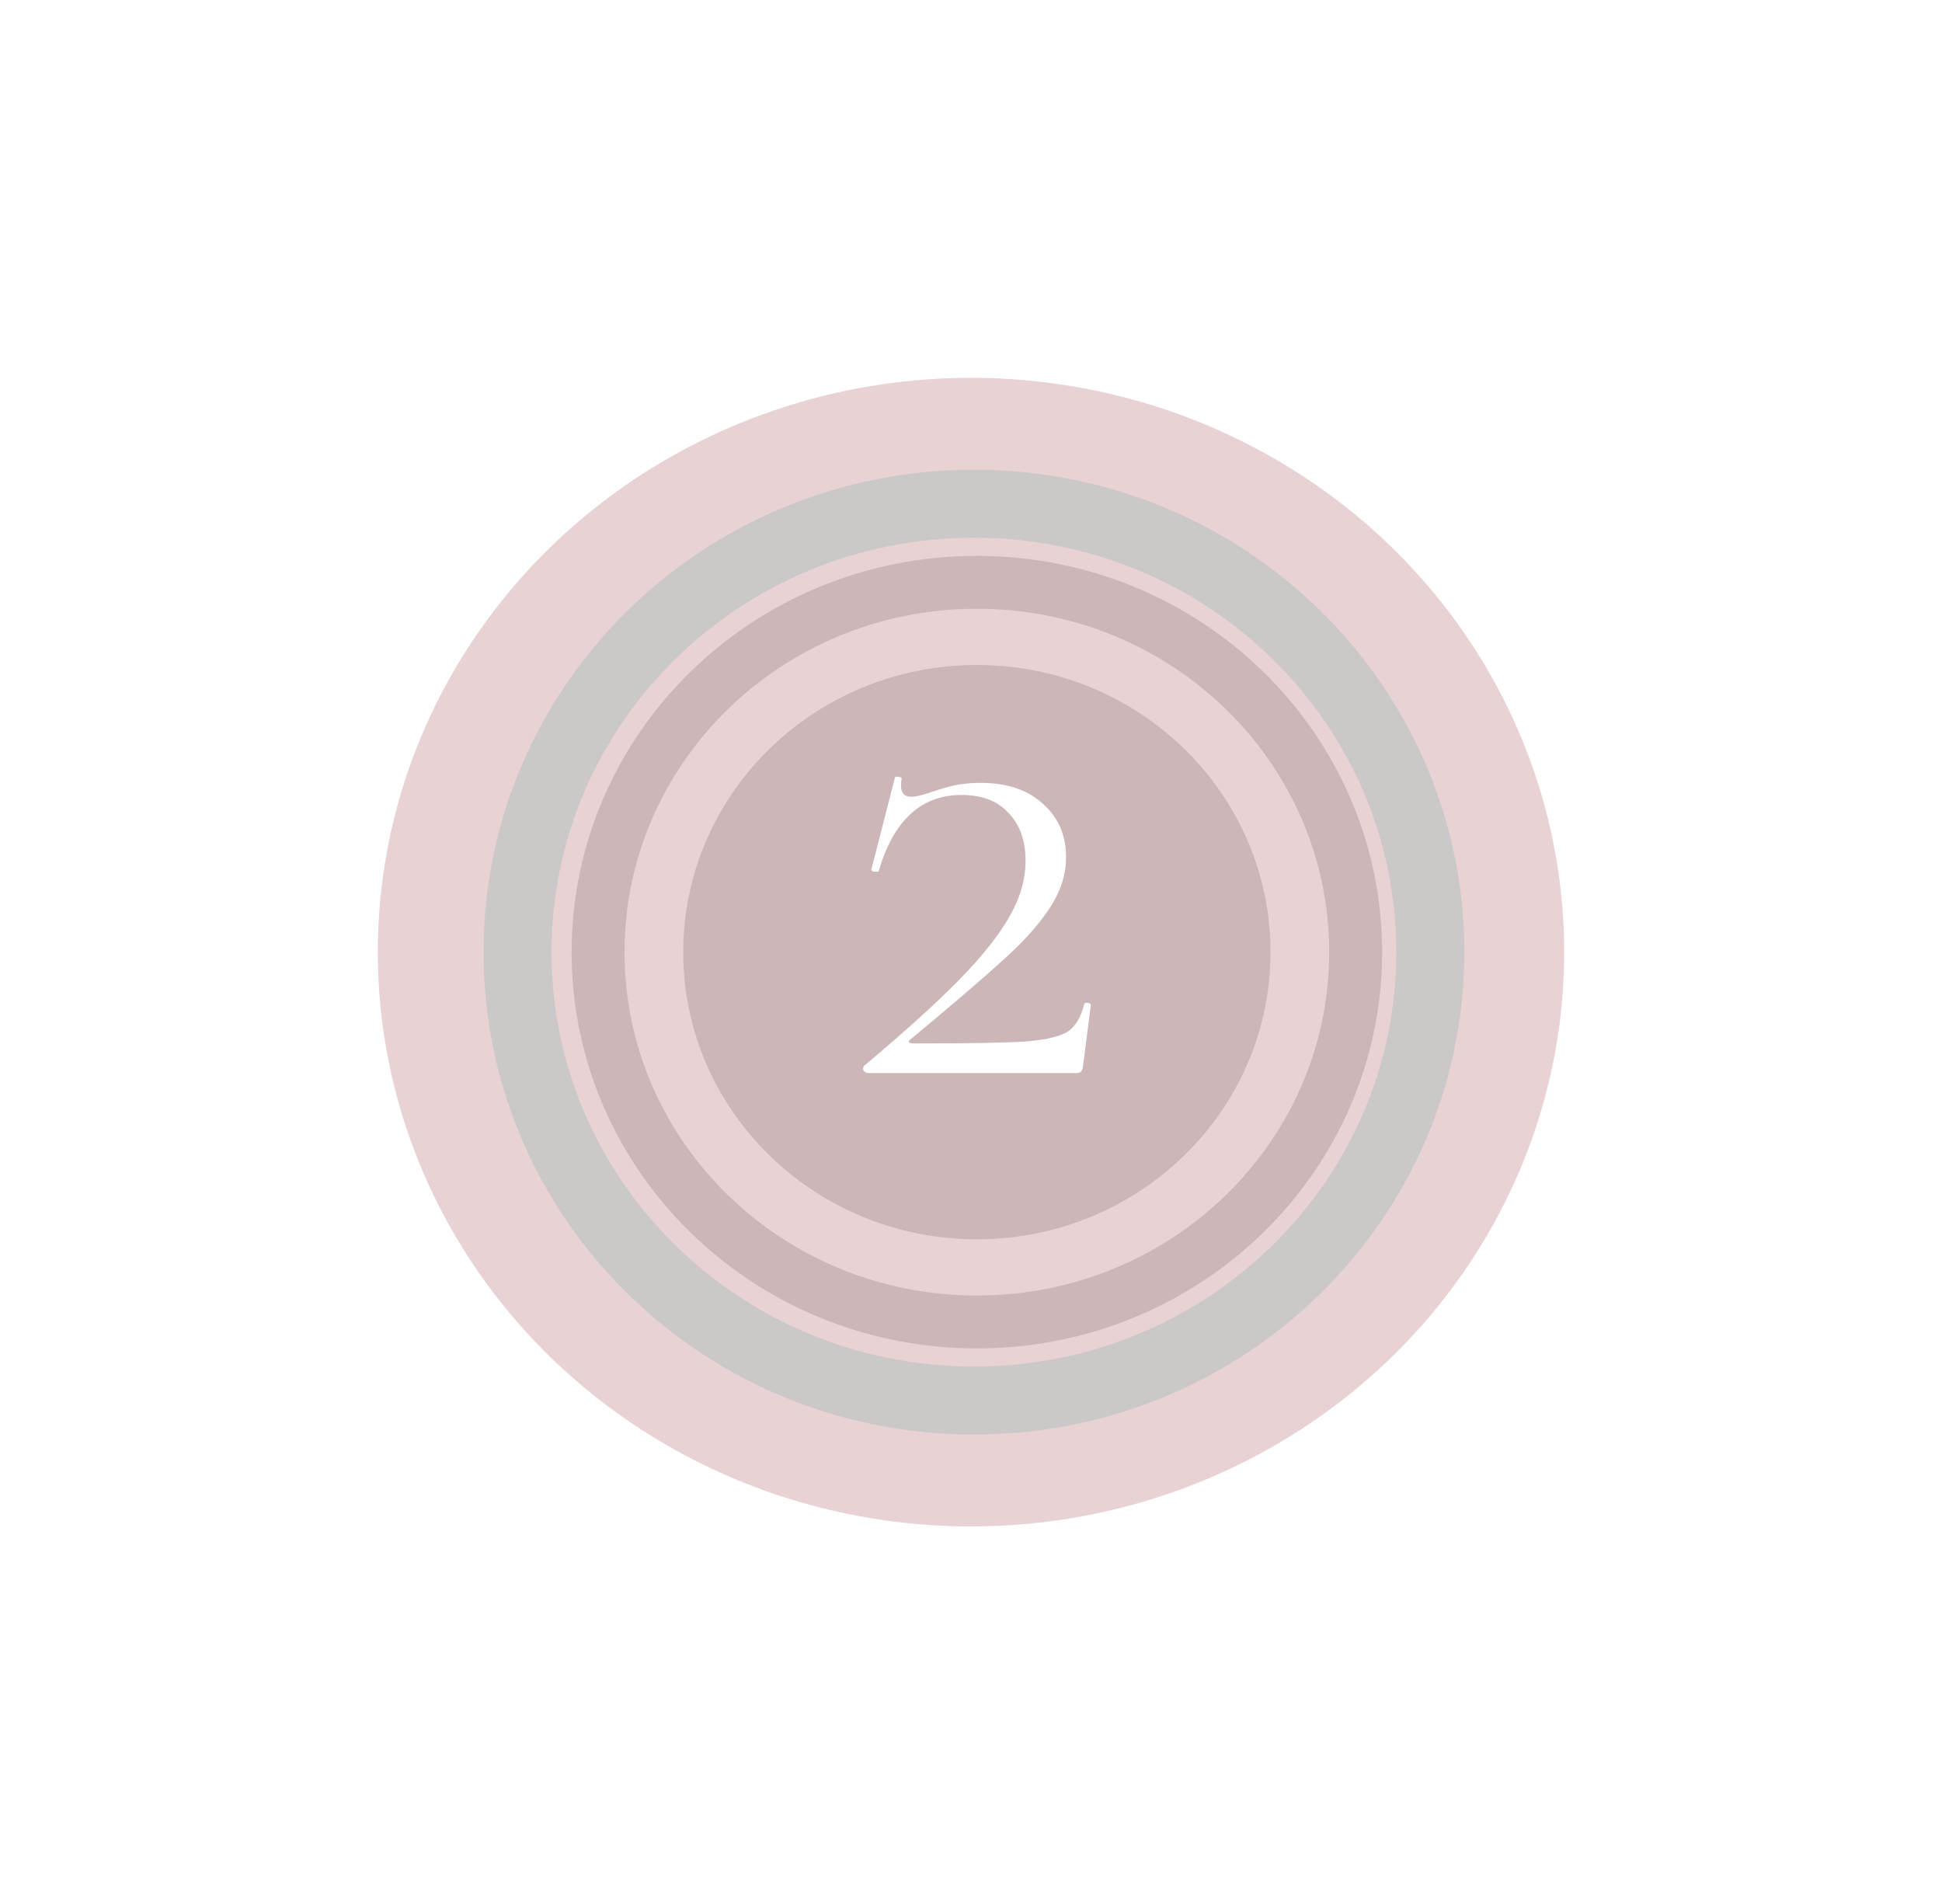 <?xml version="1.0" encoding="UTF-8"?> <svg xmlns="http://www.w3.org/2000/svg" width="257" height="252" viewBox="0 0 257 252" fill="none"> <g filter="url(#filter0_f_352_262)"> <ellipse cx="128.5" cy="126" rx="78.5" ry="76" fill="#E8D2D4"></ellipse> </g> <path d="M166.139 126C166.139 145.84 149.678 162 129.277 162C108.877 162 92.416 145.84 92.416 126C92.416 106.16 108.877 90 129.277 90C149.678 90 166.139 106.16 166.139 126Z" fill="#CDB6B8" stroke="#CDB6B8" stroke-width="4"></path> <path d="M179.406 126C179.406 152.955 157.037 174.94 129.277 174.94C101.517 174.94 79.148 152.955 79.148 126C79.148 99.045 101.517 77.06 129.277 77.06C157.037 77.06 179.406 99.045 179.406 126Z" stroke="#CDB6B8" stroke-width="7"></path> <path d="M189.287 126C189.287 158.703 162.316 185.34 128.889 185.34C95.462 185.34 68.49 158.703 68.49 126C68.49 93.297 95.462 66.66 128.889 66.66C162.316 66.66 189.287 93.297 189.287 126Z" stroke="#CBC8C8" stroke-width="9"></path> <path d="M114.36 141.04C119.693 136.56 123.853 132.8 126.84 129.76C129.88 126.667 132.12 123.867 133.56 121.36C135 118.853 135.72 116.373 135.72 113.92C135.72 111.253 134.973 109.147 133.48 107.6C132.04 106 129.96 105.2 127.24 105.2C121.907 105.2 118.253 108.56 116.28 115.28C116.28 115.333 116.173 115.36 115.96 115.36C115.48 115.36 115.267 115.253 115.32 115.04L118.44 102.88C118.493 102.773 118.653 102.747 118.92 102.8C119.24 102.853 119.373 102.933 119.32 103.04C119.267 103.307 119.24 103.627 119.24 104C119.24 104.96 119.693 105.44 120.6 105.44C121.133 105.44 121.96 105.253 123.08 104.88C124.307 104.453 125.4 104.133 126.36 103.92C127.373 103.707 128.52 103.6 129.8 103.6C133.213 103.6 135.933 104.507 137.96 106.32C140.04 108.133 141.08 110.507 141.08 113.44C141.08 115.733 140.36 117.973 138.92 120.16C137.48 122.347 135.453 124.613 132.84 126.96C130.28 129.307 126.173 132.827 120.52 137.52C120.307 137.68 120.227 137.813 120.28 137.92C120.387 138.027 120.573 138.08 120.84 138.08C127.933 138.08 132.84 138 135.56 137.84C138.28 137.627 140.173 137.2 141.24 136.56C142.307 135.867 143.053 134.64 143.48 132.88C143.533 132.72 143.693 132.667 143.96 132.72C144.227 132.773 144.36 132.853 144.36 132.96L143.32 141.12C143.32 141.333 143.24 141.547 143.08 141.76C142.973 141.92 142.813 142 142.6 142H114.92C114.653 142 114.44 141.893 114.28 141.68C114.173 141.467 114.2 141.253 114.36 141.04Z" fill="white"></path> <defs> <filter id="filter0_f_352_262" x="0" y="0" width="257" height="252" filterUnits="userSpaceOnUse" color-interpolation-filters="sRGB"> <feFlood flood-opacity="0" result="BackgroundImageFix"></feFlood> <feBlend mode="normal" in="SourceGraphic" in2="BackgroundImageFix" result="shape"></feBlend> <feGaussianBlur stdDeviation="25" result="effect1_foregroundBlur_352_262"></feGaussianBlur> </filter> </defs> </svg> 